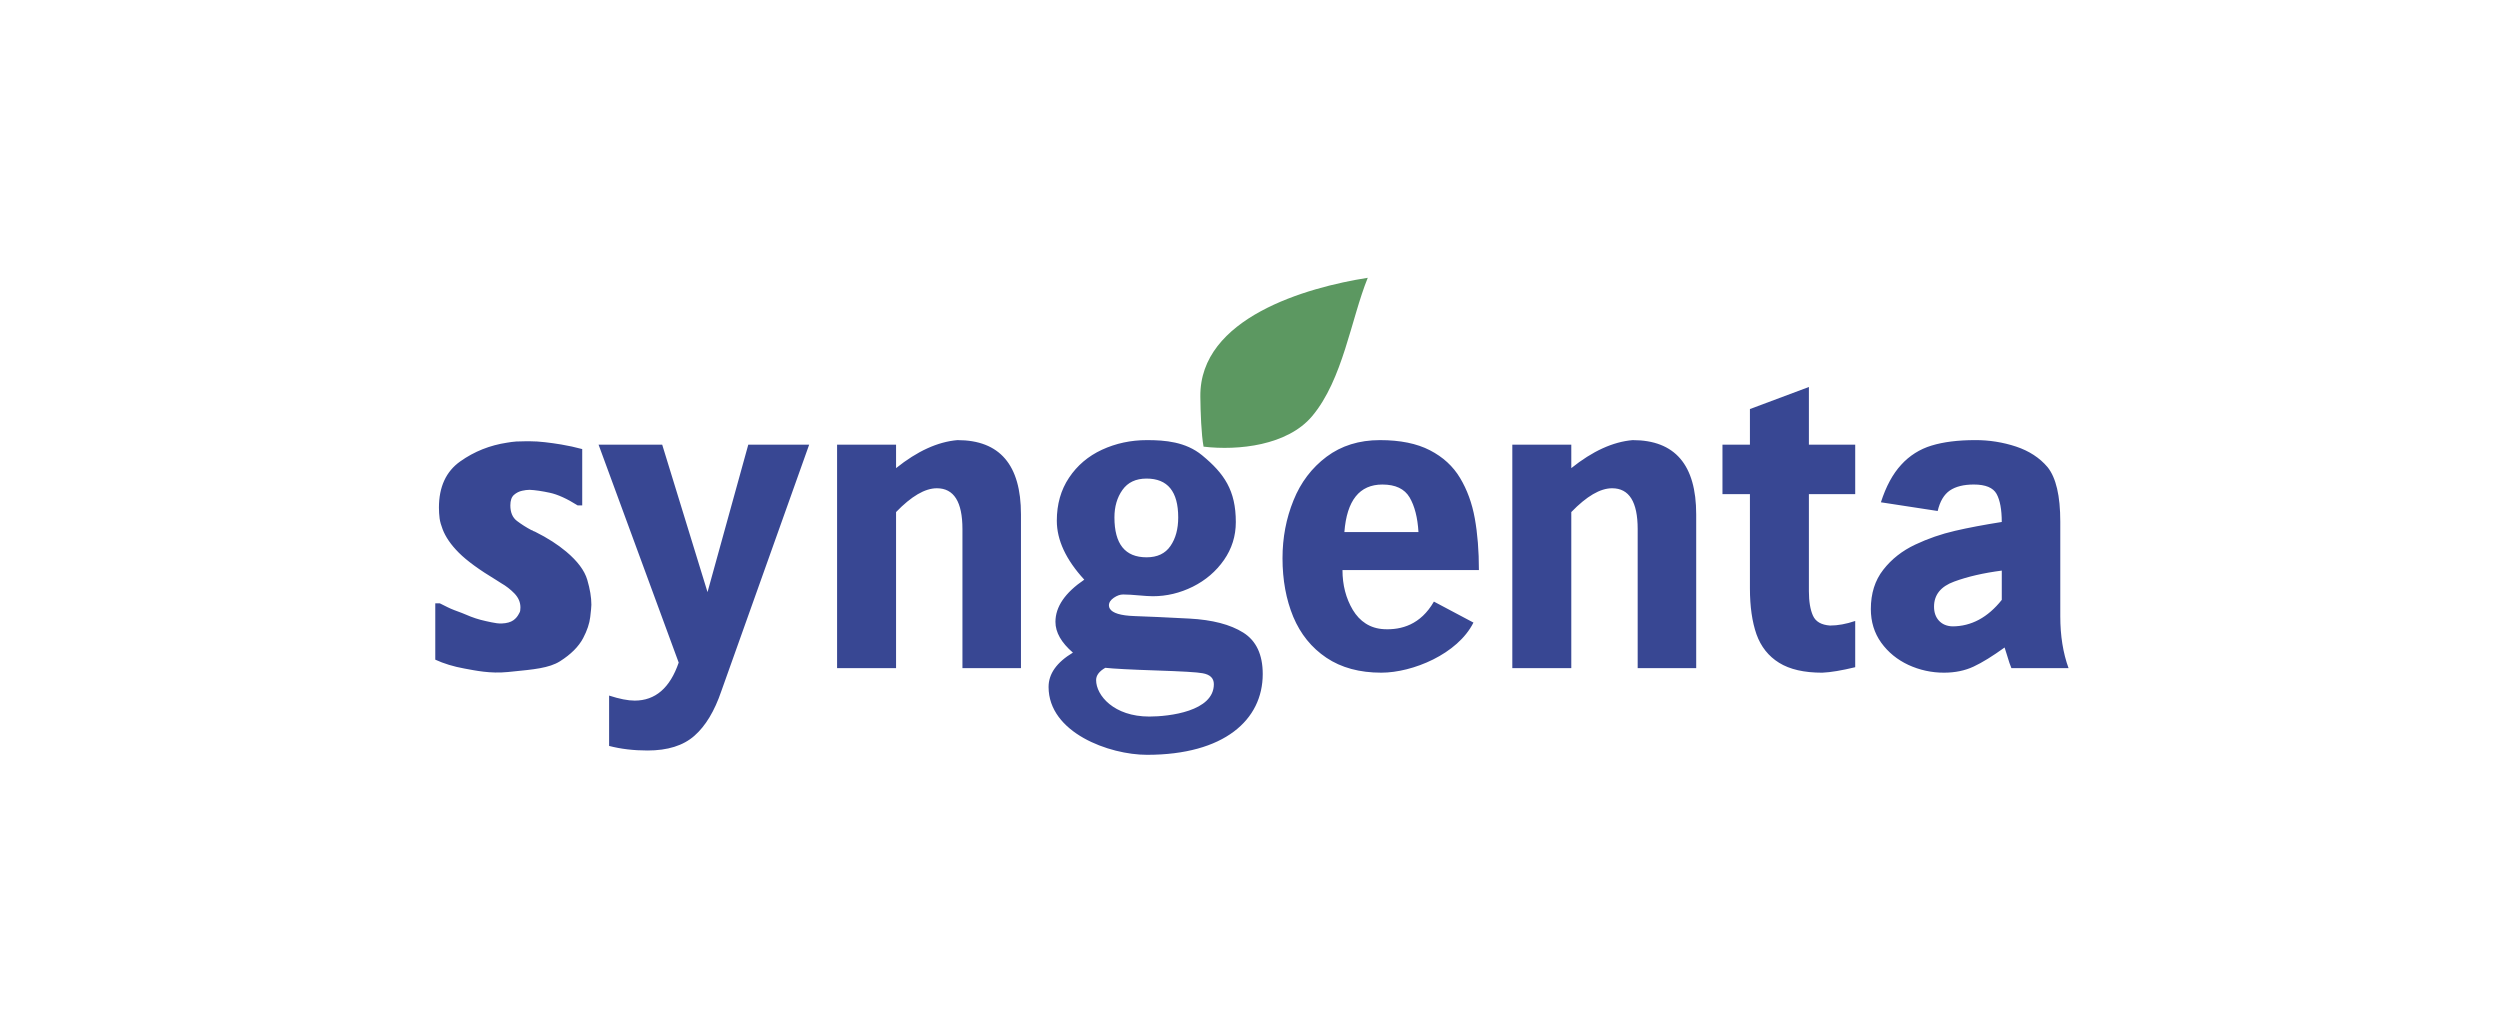 <svg xmlns="http://www.w3.org/2000/svg" width="298" height="123" viewBox="0 0 298 123" fill="none"><path fill-rule="evenodd" clip-rule="evenodd" d="M69.398 60.242H68.853C67.579 59.44 66.479 58.941 65.552 58.741C64.624 58.541 63.815 58.417 63.124 58.386C62.83 58.392 62.537 58.429 62.251 58.495C61.886 58.571 61.548 58.74 61.269 58.987C60.978 59.242 60.833 59.66 60.833 60.243C60.833 61.079 61.096 61.699 61.623 62.097C62.166 62.507 62.741 62.872 63.343 63.189C63.379 63.189 63.415 63.199 63.452 63.217C63.492 63.238 63.529 63.265 63.561 63.298C63.597 63.298 63.626 63.308 63.643 63.326C63.662 63.345 63.689 63.352 63.725 63.352C64.526 63.753 65.236 64.153 65.854 64.553C66.423 64.919 66.97 65.319 67.49 65.752C68.835 66.882 69.674 68 70.001 69.108C70.327 70.217 70.492 71.21 70.492 72.083C70.492 72.3 70.446 72.793 70.355 73.557C70.265 74.318 69.988 75.16 69.509 76.067C68.97 77.086 68.045 78.003 66.754 78.822C65.462 79.639 63.567 79.803 61.106 80.048L60.561 80.103C58.426 80.319 56.687 79.93 55.378 79.694C54.068 79.458 52.904 79.103 51.885 78.632V71.919H52.431L53.359 72.382C53.832 72.62 54.404 72.825 55.051 73.064C55.386 73.188 55.733 73.355 56.114 73.501C56.496 73.646 56.886 73.778 57.287 73.883C57.723 73.997 58.161 74.093 58.597 74.182C59.033 74.274 59.435 74.333 59.797 74.32C60.416 74.296 60.88 74.156 61.188 73.939C61.498 73.719 61.684 73.471 61.816 73.229C61.903 73.069 61.99 72.936 62.008 72.792C62.026 72.645 62.035 72.519 62.035 72.41C62.035 71.79 61.797 71.237 61.325 70.745C60.858 70.263 60.326 69.849 59.743 69.517C59.63 69.452 59.534 69.38 59.442 69.325C59.351 69.27 59.254 69.201 59.142 69.134C57.144 67.929 55.659 66.852 54.694 65.886C53.73 64.922 53.099 63.98 52.757 63.077C52.59 62.634 52.457 62.214 52.402 61.795C52.348 61.37 52.321 60.941 52.321 60.512C52.321 58.039 53.167 56.201 54.858 55.001C56.549 53.8 58.416 53.072 60.452 52.764C60.819 52.709 61.179 52.645 61.543 52.627C61.907 52.609 62.271 52.6 62.635 52.6H63.18C63.725 52.6 64.317 52.637 64.954 52.71C65.589 52.782 66.236 52.874 66.891 52.982C67.736 53.123 68.574 53.306 69.401 53.529V60.242H69.398ZM85.984 82.376C85.175 84.758 84.101 86.54 82.773 87.705C81.445 88.878 79.581 89.46 77.189 89.46C75.525 89.46 73.998 89.278 72.605 88.915V82.913C73.833 83.311 74.852 83.512 75.652 83.512C78.118 83.512 79.864 82.002 80.9 78.981L71.35 53.007H78.935L84.337 70.579L89.194 53.007H96.452L85.984 82.376ZM106.811 55.8C109.34 53.772 111.777 52.663 114.123 52.462C119.171 52.462 121.699 55.409 121.699 61.312V79.638H114.723V63.058C114.723 59.82 113.704 58.201 111.676 58.201C110.257 58.201 108.638 59.147 106.81 61.039V79.639H99.78V53.008H106.81L106.811 55.8ZM130.657 81.066C130.657 82.885 132.767 85.413 136.996 85.413C139.364 85.413 144.691 84.793 144.691 81.558C144.691 80.831 144.236 80.402 143.336 80.247C142.735 80.129 140.908 80.021 137.842 79.92C134.787 79.82 132.75 79.711 131.749 79.603C131.021 80.021 130.657 80.51 130.657 81.066ZM143.281 54.263C145.936 56.446 147.31 58.463 147.31 62.23C147.31 63.895 146.837 65.405 145.892 66.759C144.946 68.115 143.708 69.169 142.181 69.934C140.653 70.689 139.07 71.07 137.424 71.07C137.042 71.07 136.451 71.034 135.65 70.962C135.06 70.904 134.469 70.87 133.877 70.862C133.522 70.862 133.158 70.988 132.767 71.253C132.385 71.517 132.184 71.816 132.184 72.161C132.184 72.308 132.221 72.436 132.294 72.553C132.612 73.08 133.585 73.381 135.222 73.436C136.85 73.491 139.033 73.59 141.77 73.734C144.517 73.881 146.653 74.436 148.2 75.409C149.745 76.383 150.518 78.029 150.518 80.348C150.518 85.813 145.918 89.974 136.722 89.974C132.221 89.974 124.99 87.34 124.99 81.885C124.99 80.32 125.954 78.956 127.891 77.791C126.508 76.599 125.809 75.381 125.809 74.127C125.809 72.326 126.954 70.653 129.246 69.096C127.064 66.723 125.972 64.385 125.972 62.068C125.972 60.112 126.454 58.402 127.427 56.947C128.4 55.483 129.71 54.373 131.355 53.609C133.011 52.845 134.793 52.462 136.721 52.462C138.869 52.462 141.332 52.661 143.281 54.263ZM136.669 66.431C137.951 66.431 138.898 65.986 139.515 65.086C140.134 64.196 140.443 63.058 140.443 61.676C140.443 58.593 139.188 57.046 136.669 57.046C135.386 57.046 134.432 57.502 133.795 58.401C133.158 59.301 132.84 60.393 132.84 61.675C132.84 64.851 134.113 66.431 136.669 66.431ZM164.781 57.756C162.052 57.756 160.542 59.648 160.25 63.421H169.081C168.981 61.693 168.625 60.32 168.026 59.292C167.417 58.266 166.336 57.756 164.781 57.756ZM160.023 67.952C160.023 69.734 160.434 71.315 161.253 72.698C162.081 74.072 163.32 74.92 164.991 74.999C167.036 75.097 169.335 74.474 170.922 71.71L175.635 74.212C173.755 77.97 168.377 80.183 164.653 80.183C162.062 80.183 159.879 79.592 158.104 78.401C156.332 77.209 155.021 75.582 154.157 73.526C153.304 71.462 152.875 69.132 152.875 66.541C152.875 64.093 153.312 61.793 154.187 59.638C155.05 57.492 156.37 55.764 158.123 54.445C159.887 53.126 162.007 52.462 164.491 52.462C166.899 52.462 168.883 52.863 170.446 53.672C172.003 54.472 173.202 55.572 174.04 56.974C174.877 58.365 175.468 59.975 175.796 61.793C176.123 63.604 176.286 65.659 176.286 67.952H160.023ZM187.299 55.8C189.828 53.772 192.264 52.663 194.612 52.462C199.659 52.462 202.187 55.409 202.187 61.312V79.638H195.211V63.058C195.211 59.82 194.193 58.201 192.164 58.201C190.746 58.201 189.128 59.147 187.298 61.039V79.639H180.268V53.008H187.298L187.299 55.8ZM215.62 53.008H221.141V58.902H215.62V70.471C215.62 71.699 215.785 72.672 216.102 73.382C216.421 74.101 217.104 74.491 218.141 74.565C219.068 74.565 220.07 74.382 221.141 74.019V79.531C219.533 79.921 218.222 80.141 217.212 80.185C215.058 80.185 213.338 79.795 212.066 79.002C210.802 78.22 209.902 77.083 209.373 75.61C208.855 74.128 208.591 72.309 208.591 70.134V58.901H205.318V53.007H208.591V48.759L215.621 46.129V53.008H215.62ZM230.537 72.315C230.537 72.998 230.728 73.552 231.118 73.98C231.511 74.409 232.048 74.637 232.72 74.663C234.976 74.663 236.94 73.608 238.612 71.507V68.015C236.429 68.297 234.539 68.734 232.937 69.324C231.337 69.907 230.537 70.907 230.537 72.315ZM246.571 79.639H239.758C239.685 79.466 239.613 79.257 239.521 79.01C239.417 78.691 239.317 78.369 239.221 78.047C239.095 77.646 239.003 77.364 238.948 77.181C237.519 78.209 236.291 78.974 235.255 79.456C234.229 79.938 233.045 80.183 231.734 80.183C230.265 80.19 228.812 79.873 227.478 79.256C226.151 78.636 225.07 77.754 224.241 76.608C223.413 75.454 223.004 74.118 223.004 72.597C223.004 70.742 223.495 69.179 224.486 67.914C225.468 66.65 226.742 65.648 228.307 64.912C229.82 64.199 231.405 63.65 233.035 63.276C234.626 62.903 236.492 62.557 238.61 62.219C238.61 60.738 238.401 59.618 237.992 58.873C237.573 58.127 236.672 57.755 235.282 57.755C234.081 57.755 233.126 57.991 232.426 58.463C231.725 58.945 231.243 59.755 230.972 60.911L224.203 59.873C224.813 57.972 225.624 56.481 226.624 55.399C227.596 54.322 228.845 53.533 230.234 53.115C231.652 52.679 233.39 52.461 235.445 52.461C237.102 52.453 238.749 52.714 240.322 53.234C241.866 53.752 243.122 54.562 244.068 55.681C245.078 56.936 245.586 59.1 245.586 62.174V73.47C245.587 75.781 245.916 77.838 246.571 79.639Z" fill="#384793"></path><path fill-rule="evenodd" clip-rule="evenodd" d="M156.399 49.614C160.074 45.251 161.039 38.046 163.037 33.113C155.753 34.253 142.978 37.877 143.081 47.264C143.102 49.139 143.194 51.794 143.464 53.241C147.623 53.733 153.471 53.092 156.399 49.614Z" fill="#5C9861"></path></svg>